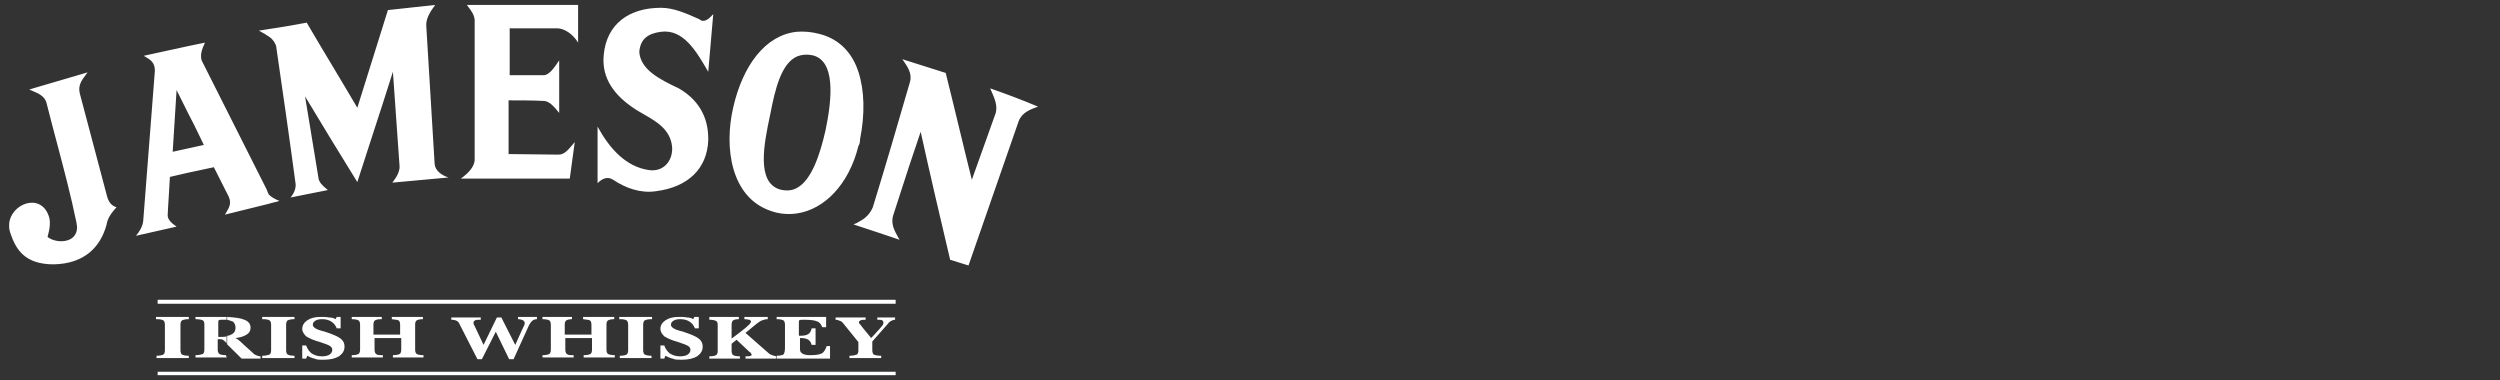<svg width="171" height="26" viewBox="0 0 171 26" fill="none" xmlns="http://www.w3.org/2000/svg">
<rect x="0" y="0" width="171" height="26" fill="#333333" stroke="none"/>
<g clip-path="url(#clip0_2835_2315)">
<path fill-rule="evenodd" clip-rule="evenodd" d="M29.728 11.202C29.633 9.639 29.538 8.066 29.443 6.493L29.442 6.478L29.442 6.478V6.478L29.442 6.477V6.477C29.347 4.909 29.252 3.342 29.158 1.784C29.12 1.315 29.386 0.846 29.766 0.338C28.701 0.455 27.636 0.572 26.533 0.689C26.191 1.803 25.839 2.917 25.487 4.031C25.135 5.145 24.783 6.258 24.441 7.372C23.87 6.395 23.29 5.428 22.71 4.461L22.71 4.461L22.71 4.461L22.71 4.461L22.71 4.461L22.71 4.461C22.13 3.493 21.55 2.526 20.979 1.549C20.142 1.705 19.267 1.862 18.431 1.979C18.317 1.999 18.193 2.018 18.069 2.038C17.946 2.057 17.822 2.077 17.708 2.096C17.936 2.214 18.202 2.37 18.431 2.526C18.659 2.683 18.811 2.917 18.887 3.151C19.343 6.278 19.8 9.444 20.218 12.57C20.256 12.883 20.104 13.235 19.876 13.508C20.294 13.43 20.722 13.342 21.15 13.254L21.15 13.254C21.578 13.166 22.006 13.078 22.425 13C22.389 12.968 22.352 12.937 22.314 12.905L22.314 12.905C22.072 12.7 21.811 12.478 21.778 12.14C21.626 11.222 21.474 10.294 21.322 9.366L21.322 9.365C21.169 8.437 21.017 7.509 20.865 6.591C22.044 8.545 23.224 10.499 24.441 12.453C24.783 11.382 25.132 10.311 25.482 9.236L25.482 9.236C25.95 7.802 26.419 6.362 26.875 4.91C27.027 7.099 27.18 9.248 27.332 11.398C27.332 11.749 27.142 12.101 26.837 12.492C27.484 12.433 28.121 12.375 28.758 12.316C29.395 12.257 30.033 12.199 30.679 12.14C30.185 11.984 29.766 11.671 29.728 11.202ZM18.24 12.961C17.498 11.495 16.757 10.02 16.015 8.545C15.273 7.07 14.531 5.594 13.79 4.129C13.676 3.699 13.828 3.347 14.018 2.917L12.877 3.152C12.363 3.269 11.859 3.376 11.355 3.484C10.851 3.591 10.347 3.699 9.834 3.816C9.872 3.84 9.91 3.863 9.948 3.885C10.287 4.087 10.594 4.27 10.594 4.832C10.461 6.552 10.328 8.261 10.195 9.971L10.195 9.972C10.062 11.681 9.929 13.391 9.796 15.11C9.758 15.501 9.529 15.853 9.301 16.127C9.758 16.029 10.223 15.921 10.69 15.814C11.155 15.706 11.621 15.599 12.078 15.501C11.736 15.267 11.469 15.032 11.469 14.72C11.489 14.255 11.519 13.802 11.548 13.353L11.548 13.353L11.548 13.353L11.548 13.353L11.548 13.353L11.548 13.353C11.576 12.933 11.603 12.517 11.621 12.101L12.801 11.828L14.627 11.437C14.798 11.769 14.969 12.111 15.14 12.453C15.311 12.795 15.482 13.137 15.654 13.469C15.843 13.923 15.665 14.216 15.491 14.504C15.455 14.562 15.42 14.621 15.387 14.681C15.882 14.563 16.386 14.436 16.89 14.309C17.394 14.182 17.898 14.055 18.392 13.938C18.507 13.899 18.63 13.87 18.754 13.84C18.878 13.811 19.001 13.782 19.115 13.743C18.811 13.625 18.545 13.469 18.392 13.313C18.343 13.237 18.31 13.144 18.282 13.067L18.282 13.067L18.282 13.067L18.282 13.067L18.282 13.067C18.267 13.025 18.254 12.988 18.24 12.961ZM12.877 10.147L11.812 10.382C11.85 9.678 11.897 8.975 11.945 8.271C11.992 7.568 12.04 6.864 12.078 6.161C12.211 6.434 12.344 6.698 12.477 6.962L12.477 6.962C12.611 7.226 12.744 7.49 12.877 7.763C13.163 8.292 13.427 8.843 13.686 9.383L13.686 9.383C13.772 9.561 13.857 9.738 13.942 9.913L12.877 10.147ZM6.391 9.913C6.705 11.085 7.019 12.257 7.323 13.43C7.437 13.86 7.665 14.094 7.97 14.172C7.665 14.524 7.361 14.876 7.285 15.384C6.866 16.908 5.763 18.041 3.671 18.081C1.693 18.081 1.084 17.064 0.704 15.931C0.666 15.814 0.628 15.658 0.628 15.54V15.306C0.742 13.938 2.758 13.156 3.329 14.759C3.481 15.149 3.405 15.658 3.253 16.205C3.861 16.713 5.535 16.674 5.231 15.228C4.85 13.378 4.368 11.563 3.887 9.748C3.646 8.84 3.405 7.932 3.177 7.021C3.05 6.566 2.609 6.381 2.223 6.22C2.145 6.187 2.068 6.155 1.997 6.122L5.991 4.949C5.953 5.002 5.915 5.053 5.877 5.103C5.579 5.5 5.324 5.84 5.459 6.395C5.763 7.568 6.077 8.74 6.391 9.913ZM32.467 1.354V10.968C32.429 11.437 32.01 11.867 31.516 12.218H38.972C39.029 11.808 39.086 11.388 39.143 10.968L39.143 10.967L39.143 10.964L39.143 10.964L39.143 10.964C39.2 10.545 39.257 10.126 39.314 9.717C39.259 9.78 39.206 9.844 39.152 9.908C38.87 10.246 38.594 10.577 38.211 10.577C37.64 10.577 37.07 10.567 36.499 10.557C35.928 10.548 35.358 10.538 34.787 10.538V6.864H34.787C35.586 6.864 36.385 6.864 37.184 6.903C37.564 6.903 37.907 7.294 38.249 7.724V4.129C37.907 4.637 37.564 5.145 37.184 5.145H34.863V1.94H38.135C38.591 1.94 39.2 2.331 39.542 2.917V0.338H31.934C31.971 0.39 32.012 0.444 32.054 0.501L32.054 0.501L32.054 0.501C32.232 0.736 32.436 1.007 32.467 1.354ZM67.827 6.271C67.794 6.195 67.761 6.119 67.729 6.043C68.832 6.434 69.897 6.825 71.001 7.294L70.961 7.308C70.44 7.499 69.892 7.7 69.669 8.31L66.246 18.159C66.036 18.1 65.827 18.032 65.618 17.963C65.409 17.895 65.2 17.826 64.99 17.768C64.306 14.876 63.621 11.945 62.974 9.014C62.456 10.515 61.963 12.042 61.475 13.554C61.353 13.93 61.232 14.306 61.11 14.68C60.901 15.289 61.171 15.767 61.452 16.264C61.477 16.309 61.503 16.354 61.529 16.4C60.616 16.087 59.665 15.775 58.714 15.462L58.714 15.462L58.371 15.345C58.486 15.306 58.6 15.267 58.714 15.188C59.094 14.993 59.475 14.72 59.703 14.172C60.578 11.319 61.415 8.467 62.251 5.574C62.398 5.008 62.048 4.515 61.75 4.094L61.719 4.05L64.686 4.988C64.99 6.199 65.285 7.42 65.579 8.64L65.58 8.642L65.58 8.642L65.58 8.643C65.875 9.864 66.169 11.085 66.474 12.296C66.74 11.534 67.016 10.772 67.292 10.01C67.567 9.248 67.843 8.486 68.109 7.724C68.241 7.219 68.033 6.743 67.827 6.271ZM58.828 9.522C59.17 7.802 59.133 6.2 58.714 4.91C58.296 3.62 57.421 2.682 56.089 2.331C55.519 2.174 54.986 2.135 54.492 2.174C52.323 2.409 50.802 4.519 50.155 7.333C49.508 10.108 50.003 13.469 52.666 14.407C53.274 14.641 53.921 14.68 54.492 14.602C56.394 14.329 58.067 12.609 58.714 9.991C58.79 9.873 58.828 9.717 58.828 9.522ZM56.47 8.896C56.089 10.577 55.519 12.296 54.53 12.844C54.187 13.039 53.807 13.078 53.35 12.961C51.711 12.474 52.27 9.801 52.654 7.962C52.671 7.881 52.688 7.802 52.704 7.724C53.008 6.161 53.427 4.324 54.53 3.855C54.834 3.738 55.176 3.699 55.557 3.777C57.154 4.128 56.926 6.708 56.47 8.896ZM45.211 0.533C46.086 0.533 46.96 0.924 47.835 1.315C48.14 1.588 48.482 1.315 48.786 0.963C48.729 1.627 48.672 2.282 48.615 2.937C48.558 3.591 48.501 4.246 48.444 4.91C47.607 3.464 46.732 1.979 45.211 2.174C44.298 2.292 43.803 2.682 43.727 3.542C43.803 4.754 45.096 5.418 46.428 6.043C47.645 6.747 48.482 7.88 48.444 9.6C48.368 11.554 47.036 12.805 44.868 13.078C43.841 13.234 42.814 12.883 41.939 12.296C41.521 12.023 41.14 12.257 40.874 12.531V8.662C41.711 10.186 42.814 11.398 44.374 11.632C45.439 11.788 46.047 10.929 45.971 10.03C45.848 8.858 44.925 8.328 44.033 7.815C43.825 7.695 43.617 7.576 43.423 7.45C42.053 6.552 41.14 5.379 41.293 3.777C41.483 1.627 43.042 0.533 45.211 0.533Z" fill="white"/>
<path fill-rule="evenodd" clip-rule="evenodd" d="M15.501 24.529V24.373H15.539L15.501 24.529ZM15.501 23.513L15.539 23.552L16.528 24.529C16.566 24.529 16.642 24.529 16.718 24.529C16.794 24.529 16.87 24.529 17.023 24.529C17.213 24.529 17.365 24.529 17.517 24.529C17.631 24.529 17.745 24.529 17.821 24.529V24.373C17.707 24.373 17.631 24.334 17.517 24.294C17.403 24.255 17.327 24.177 17.251 24.099L16.642 23.552C16.642 23.552 16.642 23.513 16.604 23.513C16.376 23.278 16.186 23.161 16.11 23.122C16.452 23.083 16.68 23.005 16.87 22.887C17.061 22.77 17.137 22.614 17.137 22.419C17.137 22.184 17.023 21.989 16.718 21.871C16.452 21.754 16.072 21.715 15.539 21.676V21.871C15.691 21.91 15.805 21.95 15.919 21.989C16.034 22.067 16.11 22.223 16.11 22.419C16.11 22.614 16.034 22.77 15.881 22.849C15.805 22.887 15.691 22.966 15.539 22.966V23.513H15.501ZM18.012 21.676C18.24 21.676 18.43 21.676 18.582 21.676C18.772 21.676 18.924 21.676 19.077 21.676C19.267 21.676 19.419 21.676 19.609 21.676C19.799 21.676 19.951 21.676 20.142 21.676V21.832H20.104C19.913 21.832 19.761 21.871 19.685 21.91C19.609 21.95 19.571 22.067 19.571 22.223V23.943C19.571 24.099 19.609 24.216 19.685 24.255C19.761 24.294 19.913 24.334 20.142 24.334V24.49C19.913 24.49 19.723 24.49 19.533 24.49C19.343 24.49 19.191 24.49 19.039 24.49C18.886 24.49 18.696 24.49 18.506 24.49C18.316 24.49 18.126 24.49 17.935 24.49V24.334C18.164 24.334 18.316 24.294 18.43 24.255C18.506 24.216 18.544 24.099 18.544 23.943V22.223C18.544 22.067 18.506 21.95 18.43 21.91C18.354 21.871 18.24 21.832 18.012 21.832H17.935V21.676H18.012ZM22.957 21.832L23.033 21.676H23.299C23.299 21.793 23.299 21.95 23.299 22.067C23.299 22.184 23.299 22.34 23.299 22.458H23.033C22.957 22.262 22.843 22.106 22.652 21.989C22.462 21.871 22.272 21.832 22.006 21.832C21.815 21.832 21.663 21.871 21.549 21.95C21.435 22.028 21.397 22.106 21.397 22.223C21.397 22.38 21.625 22.536 22.082 22.653H22.12C22.728 22.849 23.109 23.005 23.299 23.161C23.489 23.317 23.565 23.474 23.565 23.708C23.565 23.982 23.451 24.177 23.185 24.373C22.919 24.529 22.576 24.607 22.12 24.607C21.854 24.607 21.663 24.607 21.511 24.529C21.321 24.49 21.169 24.412 21.017 24.334L20.941 24.529H20.674C20.674 24.451 20.674 24.412 20.674 24.334C20.674 24.255 20.674 24.216 20.674 24.138C20.674 24.06 20.674 23.982 20.674 23.865C20.674 23.786 20.674 23.708 20.674 23.63H20.941C21.017 23.865 21.169 24.06 21.321 24.177C21.511 24.294 21.739 24.373 22.006 24.373C22.234 24.373 22.424 24.334 22.538 24.255C22.652 24.177 22.728 24.06 22.728 23.943C22.728 23.826 22.69 23.747 22.576 23.669C22.462 23.591 22.234 23.513 21.892 23.396C21.435 23.278 21.131 23.122 20.941 23.005C20.788 22.849 20.674 22.692 20.674 22.497C20.674 22.262 20.788 22.067 21.017 21.91C21.245 21.754 21.549 21.676 21.93 21.676C22.158 21.676 22.31 21.676 22.5 21.715C22.69 21.715 22.843 21.754 22.957 21.832ZM24.022 21.676C24.25 21.676 24.44 21.676 24.592 21.676C24.782 21.676 24.935 21.676 25.049 21.676C25.201 21.676 25.391 21.676 25.581 21.676C25.771 21.676 25.924 21.676 26.114 21.676V21.832H26.038C25.848 21.832 25.733 21.871 25.657 21.91C25.581 21.95 25.543 22.067 25.543 22.184V22.887H27.369V22.223C27.369 22.067 27.331 21.95 27.255 21.91C27.179 21.871 27.027 21.871 26.799 21.832V21.676C26.989 21.676 27.141 21.676 27.331 21.676C27.521 21.676 27.788 21.676 28.13 21.676C28.358 21.676 28.51 21.676 28.625 21.676C28.739 21.676 28.815 21.676 28.929 21.676V21.832C28.701 21.832 28.586 21.871 28.51 21.91C28.434 21.95 28.396 22.067 28.396 22.184V23.904C28.396 24.06 28.434 24.177 28.51 24.216C28.586 24.255 28.739 24.294 28.967 24.294V24.451C28.777 24.451 28.586 24.451 28.396 24.451C28.206 24.451 28.054 24.451 27.902 24.451C27.75 24.451 27.559 24.451 27.407 24.451C27.255 24.451 27.065 24.451 26.875 24.451V24.294C27.103 24.294 27.255 24.255 27.331 24.216C27.407 24.177 27.445 24.06 27.445 23.904V23.122H25.619V23.904C25.619 24.06 25.657 24.177 25.733 24.216C25.81 24.294 25.962 24.294 26.19 24.294V24.451C25.962 24.451 25.771 24.451 25.619 24.451C25.429 24.451 25.277 24.451 25.125 24.451C24.973 24.451 24.782 24.451 24.592 24.451C24.402 24.451 24.25 24.451 24.06 24.451V24.294C24.288 24.294 24.44 24.255 24.516 24.216C24.592 24.177 24.63 24.06 24.63 23.904V22.223C24.63 22.067 24.592 21.95 24.516 21.91C24.44 21.871 24.288 21.832 24.098 21.832H24.06V21.676H24.022ZM31.439 22.184C31.401 22.067 31.325 21.989 31.249 21.95C31.173 21.91 31.059 21.871 30.869 21.871V21.715C31.059 21.715 31.249 21.715 31.401 21.715C31.553 21.715 31.706 21.715 31.858 21.715C31.972 21.715 32.162 21.715 32.39 21.715C32.657 21.715 32.809 21.715 32.885 21.715V21.871C32.695 21.871 32.581 21.871 32.505 21.91C32.428 21.95 32.39 21.989 32.39 22.067C32.39 22.067 32.39 22.106 32.39 22.145C32.39 22.184 32.428 22.223 32.466 22.301L33.075 23.591L33.988 21.715H34.292L35.243 23.591L35.738 22.497C35.776 22.419 35.814 22.34 35.852 22.262C35.89 22.184 35.89 22.145 35.89 22.106C35.89 22.028 35.852 21.95 35.776 21.91C35.7 21.871 35.586 21.832 35.434 21.832V21.676C35.586 21.676 35.7 21.676 35.814 21.676C35.928 21.676 36.004 21.676 36.08 21.676C36.194 21.676 36.346 21.676 36.422 21.676C36.537 21.676 36.651 21.676 36.727 21.676V21.832C36.499 21.832 36.346 21.95 36.194 22.223L35.129 24.568H34.825L33.912 22.692L32.961 24.568H32.657L31.439 22.184ZM37.069 21.676C37.297 21.676 37.488 21.676 37.64 21.676C37.83 21.676 37.982 21.676 38.096 21.676C38.248 21.676 38.439 21.676 38.591 21.676C38.781 21.676 38.933 21.676 39.123 21.676V21.832C38.933 21.832 38.819 21.871 38.743 21.91C38.667 21.95 38.629 22.067 38.629 22.184V22.887H40.455V22.223C40.455 22.067 40.417 21.95 40.341 21.91C40.264 21.871 40.112 21.871 39.884 21.832V21.676C40.074 21.676 40.227 21.676 40.417 21.676C40.607 21.676 40.873 21.676 41.215 21.676C41.444 21.676 41.596 21.676 41.71 21.676C41.824 21.676 41.9 21.676 42.014 21.676V21.832C41.786 21.832 41.672 21.871 41.596 21.91C41.52 21.95 41.482 22.067 41.482 22.184V23.904C41.482 24.06 41.52 24.177 41.596 24.216C41.672 24.255 41.824 24.294 42.052 24.294V24.451C41.862 24.451 41.672 24.451 41.482 24.451C41.292 24.451 41.139 24.451 40.987 24.451C40.835 24.451 40.645 24.451 40.455 24.451C40.303 24.451 40.112 24.451 39.922 24.451V24.294C40.15 24.294 40.303 24.255 40.379 24.216C40.455 24.177 40.493 24.06 40.493 23.904V23.122H38.667V23.904C38.667 24.06 38.705 24.177 38.781 24.216C38.857 24.294 39.009 24.294 39.237 24.294V24.451C39.047 24.451 38.857 24.451 38.667 24.451C38.477 24.451 38.325 24.451 38.172 24.451C38.02 24.451 37.83 24.451 37.64 24.451C37.45 24.451 37.297 24.451 37.107 24.451V24.294C37.336 24.294 37.488 24.255 37.564 24.216C37.64 24.177 37.678 24.06 37.678 23.904V22.223C37.678 22.067 37.64 21.95 37.564 21.91C37.488 21.871 37.336 21.832 37.145 21.832H37.107V21.676H37.069ZM42.471 21.676C42.661 21.676 42.851 21.676 43.041 21.676C43.232 21.676 43.384 21.676 43.536 21.676C43.726 21.676 43.878 21.676 44.068 21.676C44.259 21.676 44.449 21.676 44.601 21.676V21.832H44.525C44.335 21.832 44.183 21.871 44.106 21.91C44.03 21.95 43.992 22.067 43.992 22.223V23.943C43.992 24.099 44.03 24.216 44.106 24.255C44.183 24.294 44.335 24.334 44.563 24.334V24.49C44.335 24.49 44.145 24.49 43.954 24.49C43.764 24.49 43.612 24.49 43.46 24.49C43.308 24.49 43.117 24.49 42.927 24.49C42.737 24.49 42.547 24.49 42.395 24.49V24.334C42.623 24.334 42.775 24.294 42.851 24.255C42.927 24.216 42.965 24.099 42.965 23.943V22.223C42.965 22.067 42.927 21.95 42.851 21.91C42.775 21.871 42.661 21.832 42.433 21.832H42.357V21.676H42.471ZM47.416 21.832L47.492 21.676H47.796C47.796 21.793 47.796 21.95 47.796 22.067C47.796 22.184 47.796 22.34 47.796 22.458H47.53C47.454 22.262 47.34 22.106 47.15 21.989C46.959 21.871 46.769 21.832 46.503 21.832C46.313 21.832 46.161 21.871 46.047 21.95C45.932 22.028 45.894 22.106 45.894 22.223C45.894 22.38 46.123 22.536 46.579 22.653C46.579 22.653 46.579 22.653 46.617 22.653C47.226 22.849 47.606 23.005 47.796 23.161C47.986 23.317 48.063 23.474 48.063 23.708C48.063 23.982 47.949 24.177 47.682 24.373C47.416 24.529 47.074 24.607 46.617 24.607C46.389 24.607 46.161 24.607 46.008 24.529C45.818 24.49 45.666 24.412 45.514 24.334L45.438 24.529H45.172C45.172 24.451 45.172 24.412 45.172 24.334C45.172 24.255 45.172 24.216 45.172 24.138C45.172 24.06 45.172 23.982 45.172 23.865C45.172 23.786 45.172 23.708 45.172 23.63H45.438C45.514 23.865 45.666 24.06 45.818 24.177C46.008 24.294 46.237 24.373 46.503 24.373C46.731 24.373 46.921 24.334 47.035 24.255C47.15 24.177 47.226 24.06 47.226 23.943C47.226 23.826 47.188 23.747 47.074 23.669C46.959 23.591 46.731 23.513 46.389 23.396C45.932 23.278 45.628 23.122 45.438 23.005C45.286 22.849 45.172 22.692 45.172 22.497C45.172 22.262 45.286 22.067 45.514 21.91C45.742 21.754 46.047 21.676 46.427 21.676C46.655 21.676 46.807 21.676 46.998 21.715C47.15 21.715 47.302 21.754 47.416 21.832ZM48.443 21.676C48.595 21.676 48.747 21.676 48.899 21.676C49.052 21.676 49.28 21.676 49.508 21.676C49.698 21.676 49.85 21.676 50.041 21.676C50.193 21.676 50.383 21.676 50.535 21.676V21.832C50.345 21.832 50.193 21.871 50.155 21.91C50.079 21.95 50.041 22.067 50.041 22.262V23.161L50.611 22.731C50.916 22.497 51.106 22.34 51.22 22.223C51.334 22.106 51.372 22.028 51.372 21.989C51.372 21.95 51.334 21.91 51.258 21.871C51.182 21.871 51.068 21.832 50.916 21.832V21.676C51.03 21.676 51.144 21.676 51.296 21.676C51.41 21.676 51.6 21.676 51.828 21.676C51.943 21.676 52.095 21.676 52.209 21.676C52.323 21.676 52.399 21.676 52.513 21.676V21.832C52.361 21.832 52.247 21.871 52.133 21.91C52.019 21.95 51.904 22.028 51.752 22.145L50.992 22.77L52.551 24.138C52.627 24.216 52.703 24.255 52.818 24.294C52.894 24.334 53.008 24.334 53.084 24.373V24.529C52.894 24.529 52.741 24.529 52.551 24.529C52.399 24.529 52.209 24.529 52.057 24.529C51.867 24.529 51.676 24.529 51.486 24.529C51.296 24.529 51.144 24.529 50.992 24.529V24.373H51.068C51.182 24.373 51.258 24.373 51.334 24.334C51.41 24.334 51.41 24.294 51.41 24.255C51.41 24.255 51.41 24.216 51.372 24.177C51.372 24.138 51.334 24.099 51.296 24.099L50.383 23.239L50.041 23.513V23.982C50.041 24.138 50.079 24.255 50.155 24.294C50.231 24.334 50.383 24.373 50.611 24.373V24.529C50.497 24.529 50.345 24.529 50.193 24.529C50.041 24.529 49.812 24.529 49.584 24.529C49.318 24.529 49.128 24.529 48.938 24.529C48.785 24.529 48.633 24.529 48.519 24.529V24.373C48.747 24.373 48.899 24.334 48.975 24.294C49.052 24.255 49.09 24.138 49.09 24.021V22.223C49.09 22.067 49.052 21.989 48.975 21.95C48.899 21.91 48.747 21.871 48.519 21.871V21.676H48.443ZM53.16 21.676C53.16 21.676 53.198 21.676 53.236 21.676C53.845 21.676 54.263 21.676 54.529 21.676C54.719 21.676 54.986 21.676 55.328 21.676C55.67 21.676 56.089 21.676 56.507 21.676V22.38H56.241C56.165 22.184 56.051 22.028 55.899 21.989C55.746 21.91 55.442 21.871 54.986 21.871C54.834 21.871 54.719 21.871 54.681 21.91C54.643 21.91 54.643 21.95 54.643 22.028V22.966H54.758C54.986 22.966 55.176 22.927 55.29 22.849C55.404 22.77 55.48 22.653 55.518 22.458H55.785C55.785 22.536 55.785 22.614 55.785 22.692C55.785 22.77 55.785 22.887 55.785 23.005C55.785 23.122 55.785 23.2 55.785 23.317C55.785 23.396 55.785 23.513 55.785 23.591H55.518C55.48 23.435 55.404 23.317 55.29 23.239C55.176 23.161 54.986 23.122 54.758 23.122H54.719V23.865C54.719 24.021 54.758 24.099 54.872 24.177C54.986 24.255 55.176 24.294 55.404 24.294C55.785 24.294 56.051 24.255 56.203 24.177C56.355 24.099 56.469 23.904 56.545 23.669H56.774V24.529C56.431 24.529 56.089 24.529 55.746 24.529C55.404 24.529 54.872 24.529 54.149 24.529C53.844 24.529 53.616 24.529 53.502 24.529C53.35 24.529 53.236 24.529 53.122 24.529V24.334C53.35 24.334 53.502 24.294 53.578 24.255C53.654 24.177 53.692 24.021 53.692 23.786V22.223C53.692 22.067 53.654 21.95 53.578 21.91C53.502 21.871 53.35 21.832 53.16 21.832H53.122V21.676H53.16ZM61.224 21.715V21.871C61.11 21.871 61.034 21.91 60.958 21.95C60.882 21.989 60.806 22.028 60.768 22.106L59.665 23.357V23.943C59.665 24.099 59.703 24.216 59.779 24.255C59.855 24.294 60.045 24.334 60.273 24.334V24.49C60.121 24.49 59.969 24.49 59.779 24.49C59.589 24.49 59.36 24.49 59.094 24.49C58.79 24.49 58.561 24.49 58.447 24.49C58.333 24.49 58.219 24.49 58.105 24.49V24.334C58.333 24.334 58.485 24.294 58.599 24.255C58.675 24.216 58.714 24.099 58.714 23.982V23.396L57.763 22.223C57.648 22.067 57.534 21.95 57.458 21.95C57.382 21.91 57.268 21.871 57.154 21.871V21.715C57.306 21.715 57.496 21.715 57.648 21.715C57.801 21.715 57.991 21.715 58.143 21.715C58.447 21.715 58.79 21.715 59.17 21.715C59.17 21.715 59.17 21.715 59.208 21.715V21.871C59.056 21.871 58.942 21.871 58.866 21.91C58.79 21.95 58.752 21.989 58.752 22.028C58.752 22.067 58.752 22.106 58.79 22.145C58.828 22.184 58.904 22.262 58.98 22.38L59.589 23.122L60.197 22.458C60.273 22.38 60.311 22.301 60.387 22.223C60.425 22.145 60.425 22.106 60.425 22.067C60.425 21.989 60.387 21.95 60.349 21.91C60.273 21.871 60.159 21.871 60.007 21.871V21.715C60.045 21.715 60.121 21.715 60.197 21.715C60.273 21.715 60.387 21.715 60.578 21.715C60.692 21.715 60.882 21.715 61.186 21.715C61.11 21.715 61.186 21.715 61.224 21.715ZM10.784 21.676C11.012 21.676 11.203 21.676 11.355 21.676C11.545 21.676 11.697 21.676 11.849 21.676C12.039 21.676 12.191 21.676 12.382 21.676C12.572 21.676 12.762 21.676 12.914 21.676V21.832H12.876C12.686 21.832 12.534 21.871 12.458 21.91C12.382 21.95 12.344 22.067 12.344 22.223V23.943C12.344 24.099 12.382 24.216 12.458 24.255C12.534 24.294 12.686 24.334 12.914 24.334V24.49C12.686 24.49 12.496 24.49 12.306 24.49C12.115 24.49 11.963 24.49 11.811 24.49C11.659 24.49 11.469 24.49 11.279 24.49C11.088 24.49 10.898 24.49 10.708 24.49V24.334C10.936 24.334 11.088 24.294 11.164 24.255C11.241 24.216 11.279 24.099 11.279 23.943V22.223C11.279 22.067 11.241 21.95 11.164 21.91C11.088 21.871 10.974 21.832 10.746 21.832H10.67V21.676H10.784ZM15.501 21.676V21.871C15.425 21.871 15.311 21.871 15.197 21.871C15.082 21.871 15.006 21.871 14.968 21.91C14.93 21.91 14.93 21.989 14.93 22.028V23.044C14.93 23.044 14.968 23.044 15.006 23.044C15.044 23.044 15.082 23.044 15.12 23.044C15.235 23.044 15.387 23.044 15.501 23.005V23.474C15.387 23.357 15.311 23.278 15.235 23.239C15.159 23.2 15.082 23.2 14.968 23.2C14.968 23.2 14.968 23.2 14.93 23.2C14.93 23.2 14.93 23.2 14.892 23.2V23.904C14.892 24.06 14.93 24.138 15.006 24.216C15.082 24.255 15.235 24.294 15.463 24.294V24.451C15.159 24.451 14.892 24.451 14.664 24.451C14.436 24.451 14.246 24.451 14.094 24.451C13.903 24.451 13.751 24.451 13.637 24.451C13.523 24.451 13.447 24.451 13.371 24.451V24.294C13.599 24.294 13.751 24.255 13.865 24.216C13.941 24.177 13.979 24.06 13.979 23.904V22.184C13.979 22.028 13.941 21.95 13.865 21.91C13.789 21.871 13.637 21.832 13.371 21.832V21.676C13.447 21.676 13.523 21.676 13.637 21.676C13.751 21.676 13.865 21.676 14.055 21.676C14.208 21.676 14.436 21.676 14.778 21.676C15.082 21.676 15.311 21.676 15.425 21.676C15.463 21.676 15.463 21.676 15.501 21.676Z" fill="white"/>
<path fill-rule="evenodd" clip-rule="evenodd" d="M61.262 20.504H10.784V20.777H61.262V20.504Z" fill="white"/>
<path fill-rule="evenodd" clip-rule="evenodd" d="M61.262 25.428H10.784V25.662H61.262V25.428Z" fill="white"/>
</g>
<defs>
<clipPath id="clip0_2835_2315">
<rect width="71" height="26" fill="white"/>
</clipPath>
</defs>
</svg>
